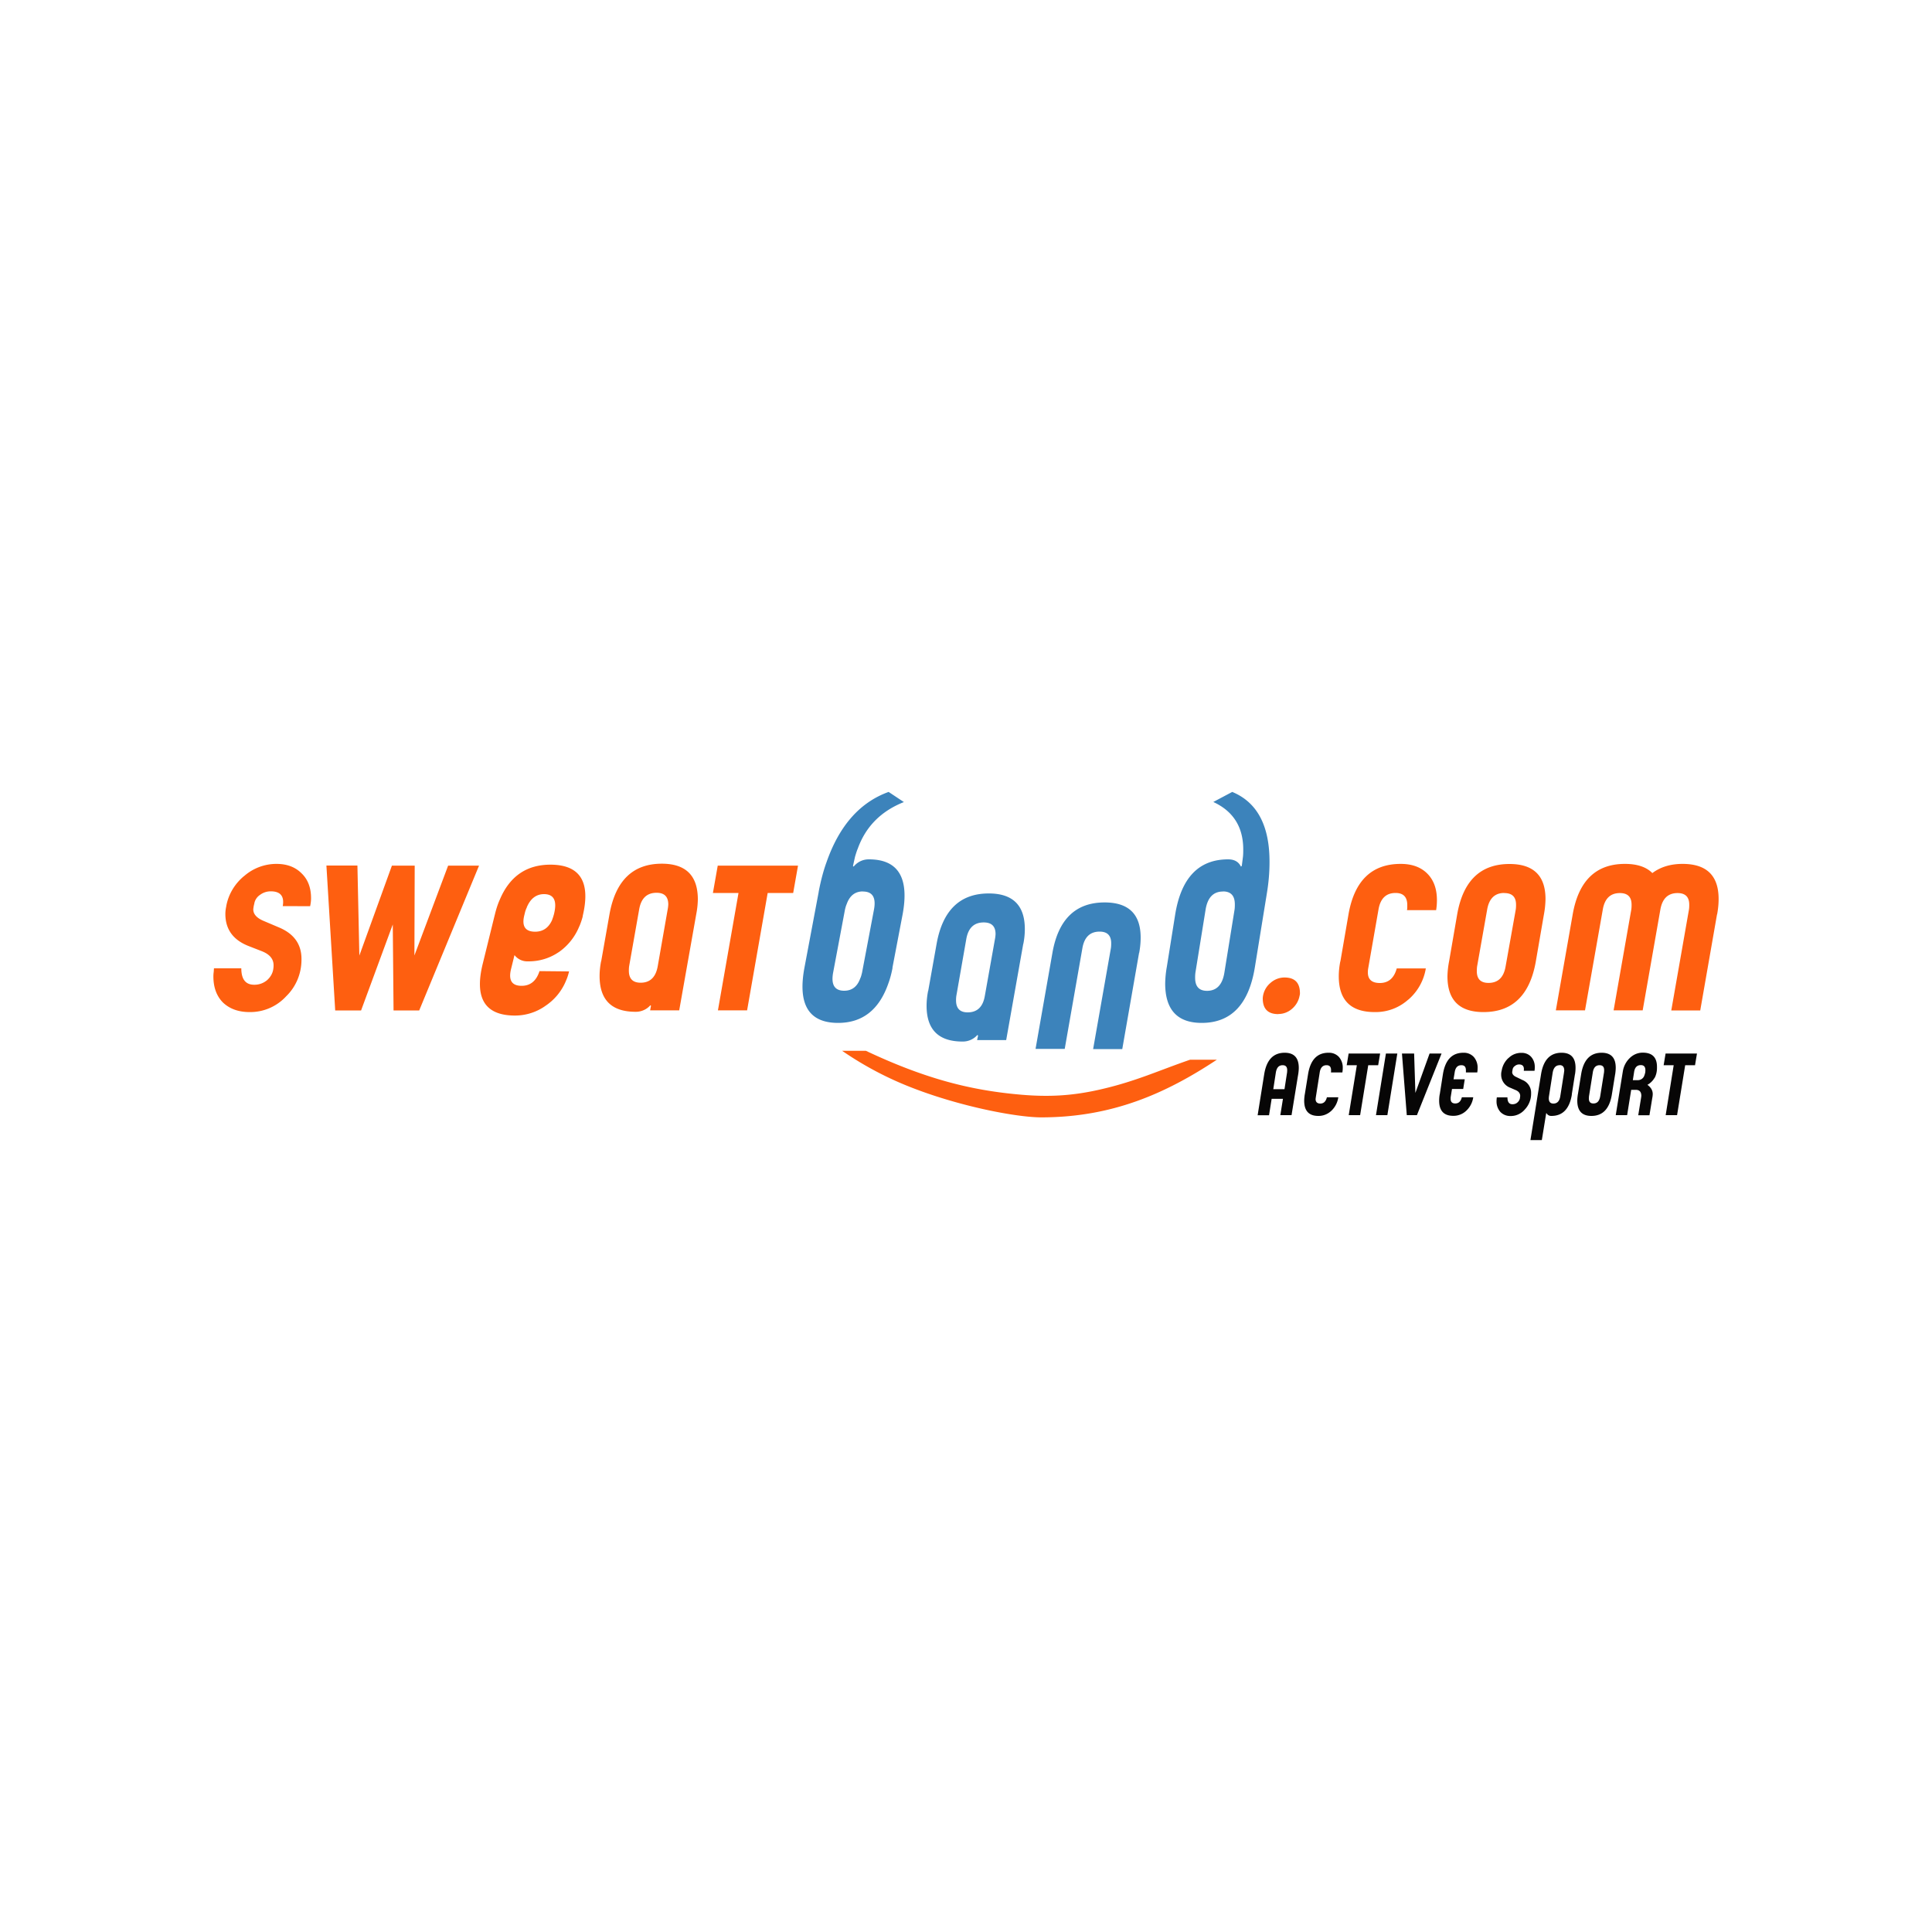 <!-- Generated by Vouchers4U.com --><svg xmlns="http://www.w3.org/2000/svg" width="200" height="200" viewBox="0 0 200 200" style="width:100%;height:100%;"><title>Sweatband</title><path fill="#fff" d="M0 0h200v200H0z"/><path fill="#fe5f10" d="M29.27 93.8q.27-1.53-1.24-1.53c-.43 0-.82.14-1.13.38-.3.2-.53.54-.58.92-.05.17-.08.36-.1.55v.02q0 .73 1.04 1.18l1.65.7q2.3.98 2.3 3.25v.07c0 1.49-.6 2.84-1.59 3.8a5.04 5.04 0 0 1-3.71 1.63h-.07q-1.71 0-2.75-.98-1-1-1-2.72c0-.15.01-.29.03-.43v.02l.03-.42h2.83q0 1.7 1.33 1.7h.04c.48 0 .92-.17 1.27-.45.35-.3.6-.7.67-1.17v-.02c.02-.1.03-.23.03-.36v-.02q0-.97-1.21-1.45l-1.36-.53q-2.42-.94-2.42-3.33c0-.28.04-.56.1-.82l-.01.02c.23-1.26.9-2.33 1.82-3.1h.01a5.07 5.07 0 0 1 3.37-1.28q1.63 0 2.6.98.98.94.98 2.57c0 .3-.04.58-.1.85v-.02zM43.4 104.6h-2.66l-.08-8.9-3.28 8.9H34.7l-.91-15H37l.2 9.32 3.37-9.31h2.36l-.03 9.3 3.49-9.3h3.2l-6.19 14.98zM55.85 100.53q-.5 1.54-1.88 1.52-1.5-.01-1.06-1.76l.35-1.42c.31.4.79.65 1.32.65h.15c1.15 0 2.22-.35 3.1-.95l-.02.02a5.99 5.99 0 0 0 2.16-2.7l.02-.03c.12-.29.24-.63.33-.98v-.05q1.26-5.27-3.27-5.32-3.78-.03-5.32 3.64c-.2.44-.37.97-.5 1.52l-.02.07-1.24 5.04q-1.3 5.3 3.26 5.35h.07c1.16 0 2.24-.36 3.13-.98l-.02.01a5.73 5.73 0 0 0 2.18-2.63l.01-.03c.12-.26.22-.57.3-.9l.01-.04-3.06-.03zm-.48-4.08q-1.5-.02-1.1-1.68l.08-.33c.05-.2.12-.37.2-.53l-.02.02q.58-1.38 1.81-1.37 1.53.02 1 2.1c-.06.21-.12.4-.19.57l.02-.03q-.54 1.26-1.8 1.25zm14.93 8.14H67.3l.09-.47-.06-.06a2 2 0 0 1-1.5.68h-.04q-3.72 0-3.72-3.7c0-.53.06-1.05.16-1.56v.06l.87-4.93q.95-5.2 5.41-5.2 3.73 0 3.73 3.7c-.01.53-.07 1.05-.17 1.55l.01-.05-1.77 9.99zm-2.33-12.17q-1.5 0-1.8 1.7l-1.04 5.89c-.02.13-.03.28-.03.43v.05q0 1.24 1.22 1.24 1.47 0 1.77-1.72l1.03-5.88c.03-.15.05-.32.06-.5q0-1.21-1.21-1.21zM82.1 92.44h-2.63l-2.13 12.15h-3.02l2.13-12.15H73.8l.5-2.83h8.31l-.5 2.83zM132.32 104.98q-1.6 0-1.6-1.63v-.04a2.26 2.26 0 0 1 .8-1.56c.38-.34.89-.56 1.45-.56q1.6 0 1.6 1.63v.03c0 .08-.02.16-.04.24-.1.54-.39 1.01-.79 1.35-.38.33-.87.53-1.41.53h-.01zm13.33-10.76c.02-.1.03-.2.03-.32v-.21q0-1.25-1.21-1.25-1.48 0-1.77 1.72l-1.07 6.12a2.2 2.2 0 0 0-.03.36v.02q0 1.1 1.24 1.1 1.34 0 1.75-1.51h3.01a5.41 5.41 0 0 1-1.82 3.24h-.01a5.04 5.04 0 0 1-3.35 1.28h-.11q-3.72 0-3.72-3.7c0-.54.06-1.06.16-1.56v.05l.85-4.93q.92-5.2 5.4-5.2 1.75 0 2.75 1t1 2.75c0 .37-.03.73-.09 1.08v-.04zM158.98 99.57q-.93 5.2-5.41 5.2-3.73 0-3.73-3.7c.01-.53.07-1.05.17-1.56l-.01.06.85-4.93q.92-5.2 5.41-5.2 3.73 0 3.73 3.63c-.01.56-.07 1.1-.17 1.63l.01-.06-.85 4.93zm-3.26-7.13q-1.47 0-1.77 1.72l-1.04 5.88c-.02.14-.03.29-.03.45v.05q0 1.21 1.21 1.21 1.48 0 1.77-1.71l1.05-5.88c.02-.13.03-.29.03-.44v-.07q0-1.2-1.21-1.2zM176.02 104.6h-3.01l1.83-10.44c.02-.13.03-.28.03-.44v-.07q0-1.2-1.21-1.2-1.48 0-1.78 1.71l-1.83 10.43h-3.01l1.83-10.43c.02-.13.03-.28.03-.44v-.07q0-1.2-1.21-1.2-1.48 0-1.77 1.71l-1.84 10.43h-3.02l1.75-9.96q.92-5.2 5.4-5.2 1.9 0 2.84.95 1.27-.95 3.13-.95 3.73 0 3.73 3.63c0 .56-.06 1.1-.16 1.63v-.06l-1.74 9.96zm-88.84 4.18h2.46c6.02 2.84 10.64 4.03 15.6 4.5 3.18.31 5.75.19 8.88-.55 3.54-.83 5.8-1.9 9.08-3.03h2.77c-5.35 3.54-10.87 5.96-18.16 5.97-2.54 0-8.4-1.11-13.48-3.1a34.93 34.93 0 0 1-7.15-3.79z"/><path fill="#3c83bb" d="M104.17 107.67h-3.02l.1-.47-.07-.06a2 2 0 0 1-1.5.68h-.04q-3.72 0-3.72-3.7c0-.53.06-1.05.16-1.56v.06l.88-4.93q.94-5.2 5.4-5.2 3.73 0 3.73 3.69c0 .54-.06 1.06-.16 1.56v-.05l-1.77 9.98zm-2.34-12.18q-1.5 0-1.8 1.72L99 103.09a2.88 2.88 0 0 0-.03.47q0 1.24 1.2 1.24 1.49 0 1.78-1.71L103 97.2c.03-.15.05-.32.06-.5q0-1.21-1.22-1.21zM116.18 108.6h-3.02L115 98.15c.02-.13.03-.3.03-.45v-.05q0-1.21-1.2-1.21-1.48 0-1.78 1.71l-1.83 10.43h-3.02l1.75-9.96q.92-5.2 5.4-5.2 3.73 0 3.73 3.64c0 .56-.06 1.1-.16 1.62v-.06l-1.74 9.96zM129.9 100.15q-.94 5.74-5.5 5.74-3.78 0-3.78-4.08c.01-.6.07-1.17.17-1.73l-.01.07.87-5.45q.92-5.74 5.49-5.74.96 0 1.32.75l.09-.07.12-.94c.02-.2.03-.42.03-.64v-.12q0-3.49-3.1-4.92l1.96-1.04q3.87 1.6 3.86 7.25c0 1.12-.1 2.21-.28 3.28l.02-.12-1.26 7.76zm-3.3-7.86q-1.5 0-1.8 1.89l-1.05 6.5a3.8 3.8 0 0 0-.03.55c0 .89.41 1.34 1.23 1.34q1.5 0 1.8-1.9l1.05-6.5c.02-.14.03-.3.03-.48v-.07q0-1.34-1.23-1.34zm-43.32 7.86q-1.08 5.74 3.48 5.74 3.78 0 5.2-4.08c.17-.46.32-1.01.43-1.59v-.07l1.04-5.45q1.08-5.74-3.48-5.74h-.03c-.63 0-1.19.3-1.55.75l-.07-.06.21-.95c.09-.31.17-.56.26-.8l-.01.05q1.22-3.5 4.81-4.92l-1.58-1.05q-4.44 1.6-6.42 7.25c-.32.87-.6 1.93-.81 3.03l-.02.13-1.46 7.76zm6.05-7.86q1.5 0 1.14 1.89l-1.23 6.5c-.05.21-.1.4-.17.57v-.02q-.45 1.33-1.68 1.33-1.5 0-1.14-1.9l1.22-6.49c.05-.22.1-.4.18-.58l-.01.03q.46-1.34 1.69-1.34z"/><path fill="#070606" d="M133.7 115.44h-1.16l.27-1.69h-1.17l-.27 1.7h-1.18l.68-4.25q.36-2.22 2.12-2.22 1.45 0 1.46 1.55c0 .24-.03.47-.06.7v-.03l-.69 4.24zm-.92-5.17c-.39 0-.61.24-.7.73l-.27 1.75h1.16l.27-1.75.01-.2v-.02q0-.51-.47-.51zM137.78 111.02l.01-.13v-.1c0-.35-.15-.52-.47-.52q-.58 0-.7.73l-.41 2.61-.02.16c0 .31.17.47.49.47q.52 0 .68-.65h1.18a2.37 2.37 0 0 1-.71 1.39c-.35.33-.81.54-1.33.54h-.03q-1.46 0-1.46-1.57c0-.23.03-.46.06-.67v.02l.34-2.1q.36-2.22 2.11-2.22h.08c.4 0 .75.17 1 .43a1.66 1.66 0 0 1 .4 1.18c0 .15-.02.3-.04.45v-.02zM142.67 110.27h-1.03l-.84 5.17h-1.18l.84-5.17h-1.05l.2-1.21h3.26l-.2 1.2zm.95 5.17h-1.18l1.03-6.38h1.18l-1.03 6.38zm3.06 0h-1.05l-.5-6.38h1.26l.13 4.08 1.47-4.08h1.24l-2.55 6.38zM151.75 111.02V110.8c0-.36-.15-.53-.47-.53q-.58 0-.69.73l-.12.73h1.16l-.16 1h-1.16l-.14.87v.16q0 .47.48.47.52 0 .68-.64h1.18a2.36 2.36 0 0 1-.71 1.38 1.9 1.9 0 0 1-1.34.54h-.02q-1.46 0-1.46-1.57c0-.23.02-.45.06-.67v.03l.33-2.1q.36-2.22 2.12-2.22h.07c.4 0 .75.17 1 .43a1.66 1.66 0 0 1 .4 1.18c0 .16-.01.3-.04.45v-.02zm5.99-.17q.1-.66-.5-.66a.7.7 0 0 0-.43.17c-.13.09-.21.22-.23.38l-.04.24c0 .21.14.38.4.5l.66.32c.53.21.9.72.9 1.32v.1c0 .62-.24 1.19-.63 1.61-.35.42-.88.7-1.47.7h-.07c-.4 0-.75-.16-1.01-.42-.25-.29-.4-.66-.4-1.08v-.09l.01-.17.02-.17h1.1q0 .72.53.71c.2 0 .38-.07.5-.18.15-.13.25-.3.27-.5l.02-.17q0-.42-.48-.62l-.53-.23c-.56-.2-.96-.73-.96-1.35v-.07c0-.12.02-.24.05-.35v.01c.08-.53.34-.99.7-1.32h.01c.34-.34.8-.54 1.32-.54h.06c.38 0 .72.15.96.41.24.27.38.63.38 1.02v.08a2 2 0 0 1-.03.36v-.01zM162.72 113.3q-.36 2.22-2.12 2.22h-.03a.54.54 0 0 1-.48-.29l-.03.02-.45 2.77h-1.18l1.1-6.82q.36-2.22 2.12-2.22 1.45 0 1.45 1.55c0 .24-.02.47-.06.7v-.03l-.33 2.1zm-1.27-3.03q-.59 0-.72.79l-.39 2.48-.01.15c0 .36.15.55.48.55.4 0 .63-.26.71-.76l.37-2.34.04-.3v-.01c0-.38-.16-.57-.48-.57zm5.41 3.03q-.36 2.22-2.12 2.22-1.46 0-1.46-1.58c0-.22.03-.45.06-.66v.02l.34-2.1q.36-2.22 2.12-2.22 1.46 0 1.46 1.55c0 .24-.03.47-.06.7v-.03l-.34 2.1zm-1.27-3.03c-.39 0-.62.24-.7.73l-.4 2.5-.01.19v.03c0 .34.15.51.47.51.39 0 .61-.24.7-.73l.4-2.5.01-.2v-.02q0-.51-.47-.51zm4.95 2.03q.55.4.55.95c0 .13-.02.26-.04.39v-.02l-.3 1.83h-1.16l.3-1.84.02-.16q0-.63-.57-.63h-.48l-.42 2.62h-1.18l.73-4.5c.08-.55.34-1.04.71-1.4.35-.35.82-.57 1.35-.57h.01q1.47 0 1.47 1.47v.11c0 .37-.08.72-.24 1.03v-.02c-.18.31-.43.56-.73.73h-.01zm-.68-2.04c-.4 0-.63.24-.7.73l-.13.83h.5c.3 0 .54-.16.66-.4v-.01c.06-.13.1-.27.13-.42v-.01l.01-.16v-.03c0-.35-.15-.53-.47-.53zM175.48 110.27h-1.03l-.84 5.17h-1.18l.83-5.17h-1.04l.2-1.21h3.25l-.2 1.2z"/></svg>